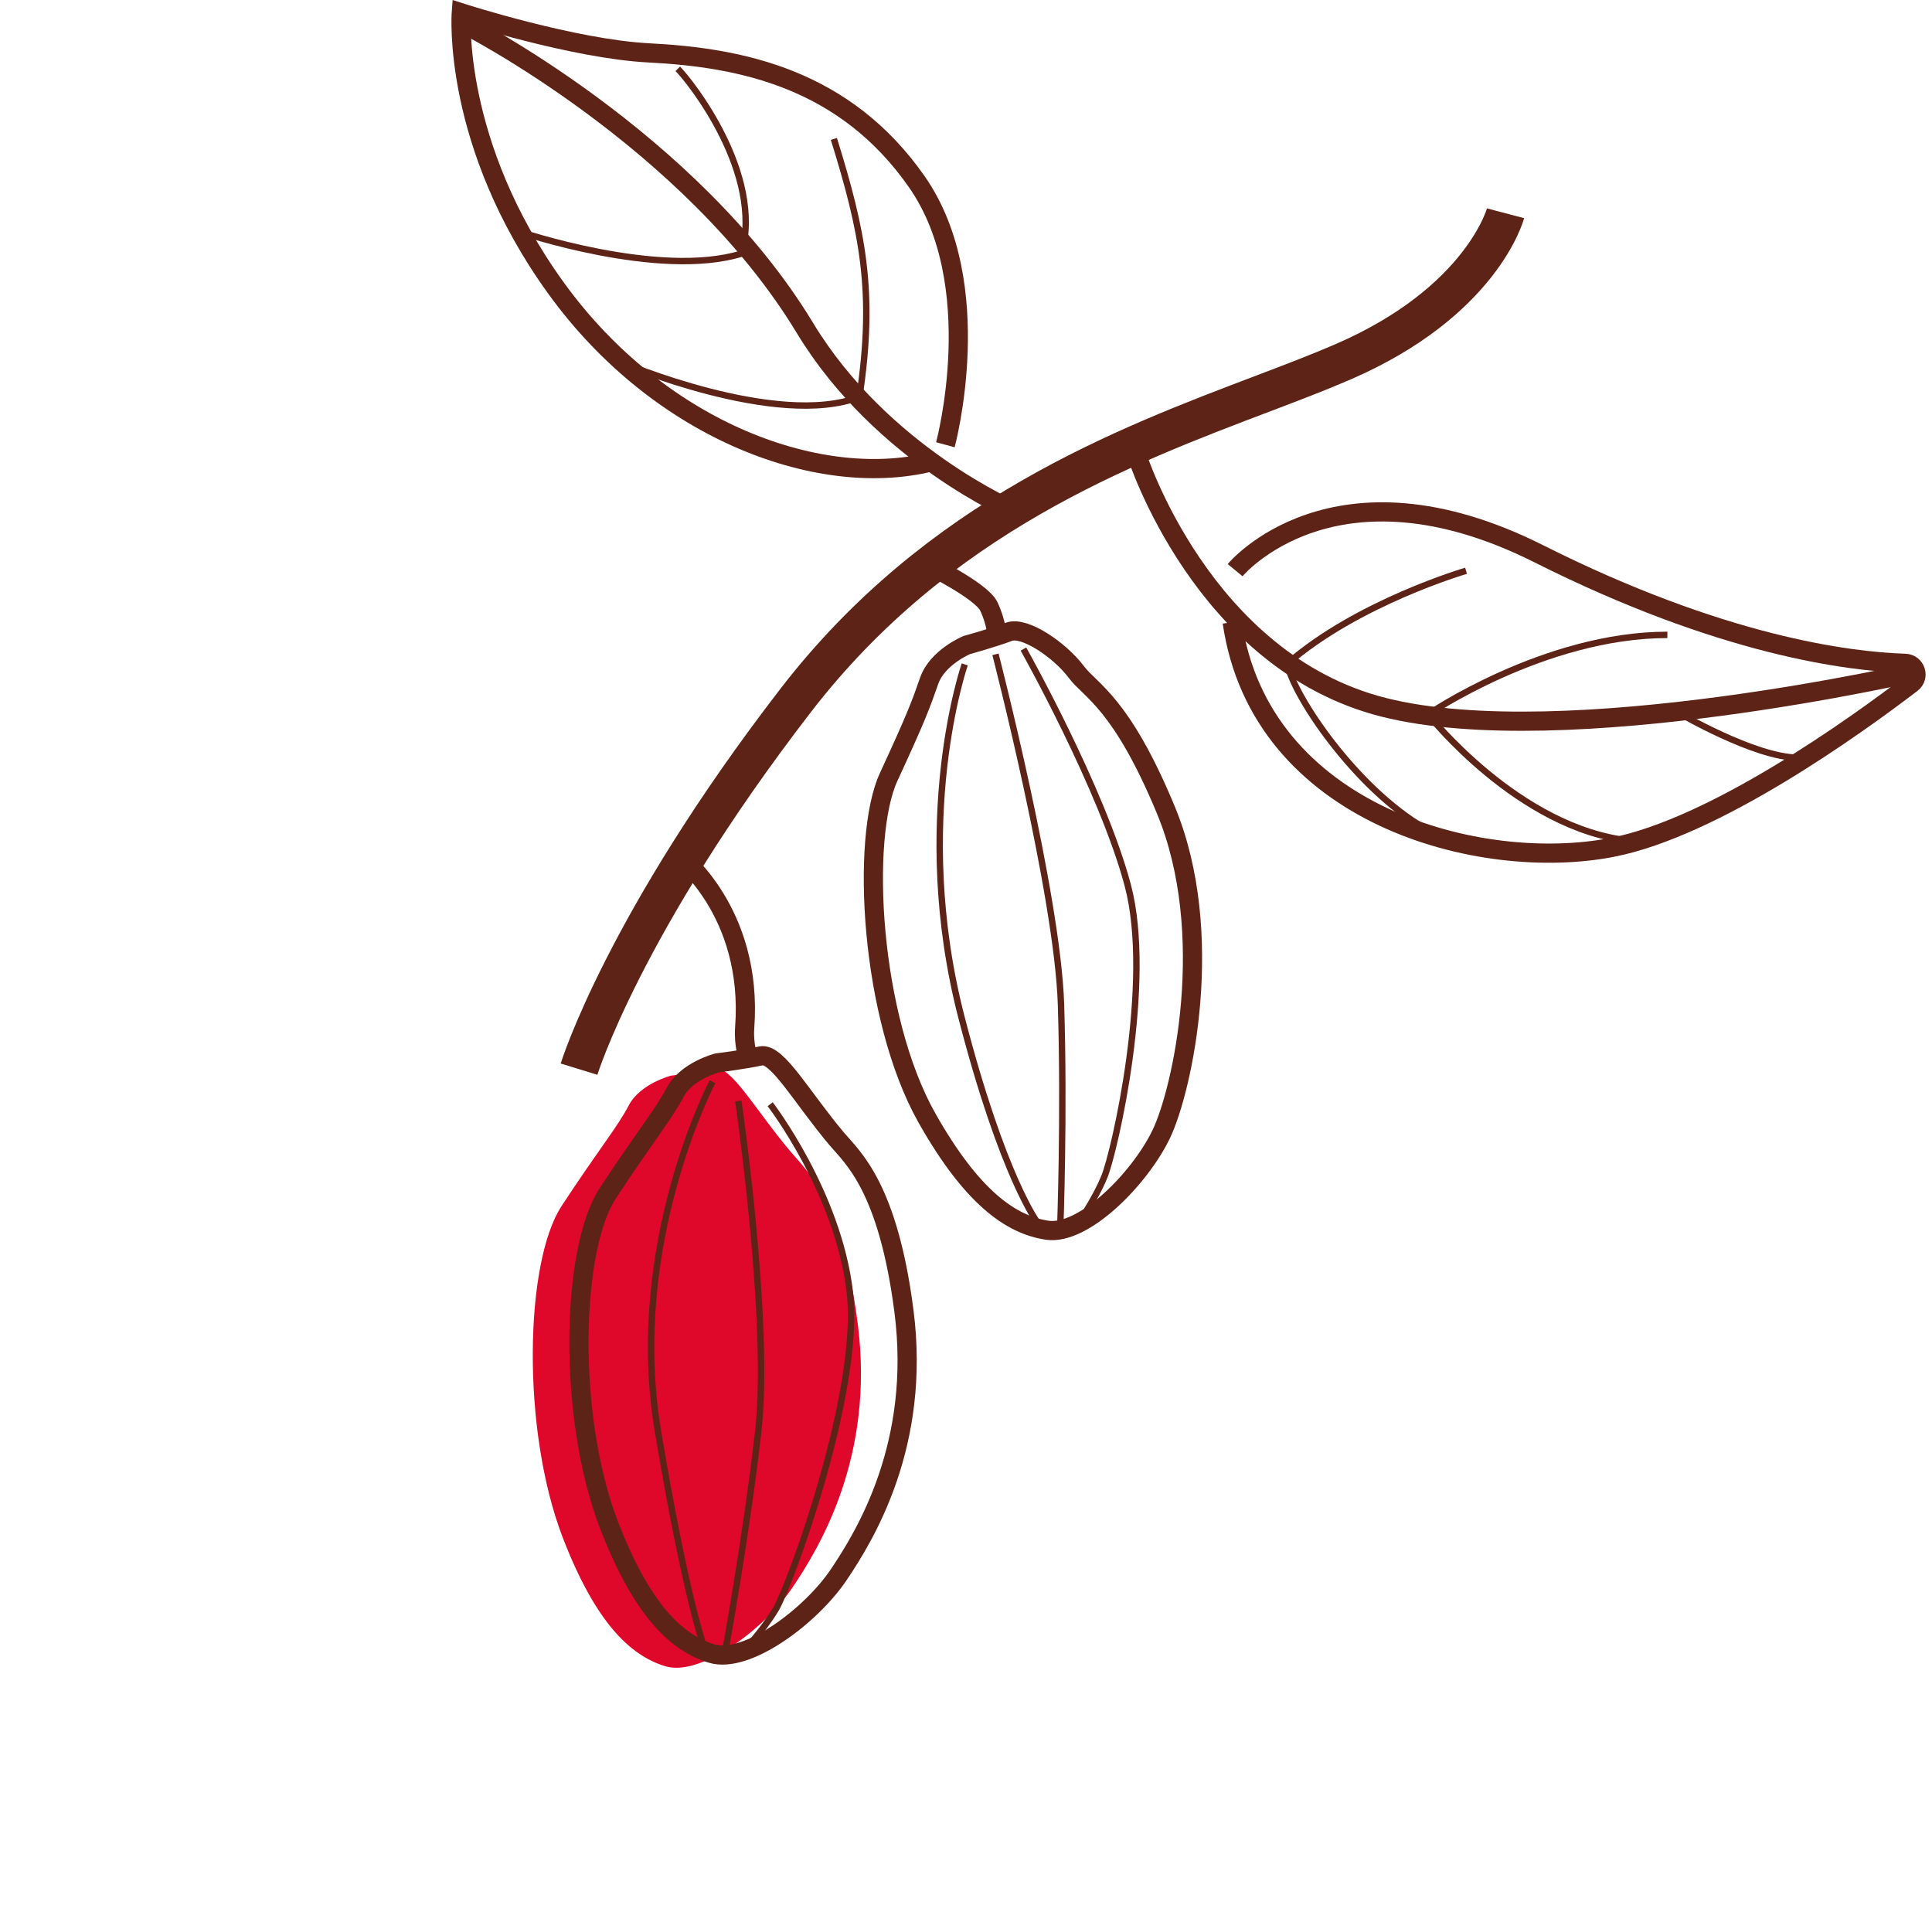 <?xml version="1.0" encoding="UTF-8"?>
<svg xmlns="http://www.w3.org/2000/svg" width="151" height="150" viewBox="0 0 151 150" fill="none">
  <g clip-path="url(#clip0_140_3723)">
    <path d="M52.45 84.063C52.45 84.063 50.043 84.67 49.139 86.395C48.235 88.12 46.758 89.875 43.887 94.263C41.016 98.65 40.727 111.756 44.006 120.225C46.541 126.773 49.232 129.384 52.003 130.221C54.775 131.058 59.768 127.277 61.92 124.095C64.071 120.913 68.368 113.817 67.042 103.475C65.797 93.765 63.01 91.445 61.813 90.03C59.075 86.794 57.126 83.237 55.858 83.518C54.589 83.799 52.45 84.063 52.45 84.063Z" fill="#DF072A"></path>
    <path d="M75.559 50.411C75.559 50.411 73.266 51.363 72.623 53.201C71.98 55.039 71.659 55.958 69.457 60.717C67.255 65.476 67.995 79.517 72.472 87.418C75.933 93.527 78.975 95.718 81.839 96.143C84.703 96.567 89.093 92.099 90.758 88.638C92.423 85.177 95.118 72.936 91.122 63.306C87.636 54.903 85.237 54.004 84.126 52.522C82.836 50.801 80.065 48.914 78.851 49.377C77.637 49.839 75.559 50.411 75.559 50.411Z" stroke="#5E2317" stroke-width="1.5" stroke-miterlimit="10"></path>
    <path d="M77.803 51.135C77.803 51.135 82.66 69.918 82.926 78.532C83.192 87.146 82.865 95.924 82.865 95.924" stroke="#5E2317" stroke-width="0.5" stroke-miterlimit="10"></path>
    <path d="M79.989 50.724C79.989 50.724 86.122 61.618 88.14 69.174C90.159 76.73 87.116 90.025 86.311 91.972C85.506 93.918 84.161 95.758 84.161 95.758" stroke="#5E2317" stroke-width="0.5" stroke-miterlimit="10"></path>
    <path d="M75.401 51.924C75.401 51.924 71.167 64.142 75.151 79.525C78.394 92.044 81.108 95.577 81.108 95.577" stroke="#5E2317" stroke-width="0.5" stroke-miterlimit="10"></path>
    <path d="M72.329 44.02C72.329 44.02 76.682 46.142 77.28 47.383C77.877 48.623 77.934 49.757 77.934 49.757" stroke="#5E2317" stroke-width="1.5" stroke-miterlimit="10"></path>
    <path d="M56.06 83.067C56.06 83.067 53.653 83.674 52.749 85.399C51.845 87.124 50.368 88.88 47.497 93.267C44.626 97.655 44.337 110.761 47.616 119.229C50.152 125.777 52.842 128.388 55.613 129.225C58.385 130.062 63.379 126.281 65.53 123.099C67.681 119.918 71.978 112.821 70.652 102.479C69.407 92.769 66.62 90.449 65.423 89.035C62.685 85.798 60.736 82.242 59.468 82.522C58.199 82.803 56.06 83.067 56.06 83.067Z" stroke="#5E2317" stroke-width="1.5" stroke-miterlimit="10"></path>
    <path d="M57.705 86.047C57.705 86.047 60.245 103.399 59.253 111.96C58.262 120.521 56.66 129.158 56.66 129.158" stroke="#5E2317" stroke-width="0.5" stroke-miterlimit="10"></path>
    <path d="M60.195 86.296C60.195 86.296 65.522 93.216 66.419 100.985C67.316 108.755 61.724 123.941 60.645 125.75C59.565 127.558 57.966 129.183 57.966 129.183" stroke="#5E2317" stroke-width="0.5" stroke-miterlimit="10"></path>
    <path d="M55.683 84.54C55.683 84.54 48.991 97.251 51.417 111.81C53.542 124.567 54.973 128.559 54.973 128.559" stroke="#5E2317" stroke-width="0.5" stroke-miterlimit="10"></path>
    <path d="M52.992 66.793C52.992 66.793 58.888 71.184 58.203 80.32C58.1 81.694 58.505 82.765 58.505 82.765" stroke="#5E2317" stroke-width="1.5" stroke-miterlimit="10"></path>
    <path d="M45.256 83.557C45.256 83.557 48.762 72.156 62.181 54.748C73.286 40.34 87.87 34.876 98.735 30.747C100.999 29.888 103.1 29.086 104.976 28.273C115.856 23.558 117.669 16.668 117.669 16.668" stroke="#5E2317" stroke-width="3" stroke-miterlimit="10"></path>
    <path d="M73.888 34.758C73.888 34.758 77.272 22.259 71.662 14.214C66.053 6.169 57.976 4.5 50.734 4.134C44.825 3.836 36.053 1.006 36.053 1.006C36.053 1.006 35.281 11.195 43.446 22.499C51.611 33.803 64.376 38.405 73.141 36.003" stroke="#5E2317" stroke-width="1.5" stroke-miterlimit="10"></path>
    <path d="M79.366 39.986C79.366 39.986 68.9 35.529 62.915 25.637C53.971 10.856 36.293 1.893 36.293 1.893" stroke="#5E2317" stroke-width="1.5" stroke-miterlimit="10"></path>
    <path d="M96.533 44.559C96.533 44.559 104.235 35.221 120.288 43.288C134.559 50.459 144.496 51.702 148.902 51.84C149.722 51.866 150.059 52.901 149.407 53.399C144.916 56.83 133.996 64.665 126 66.225C115.695 68.236 98.509 63.719 96.307 48.629" stroke="#5E2317" stroke-width="1.5" stroke-miterlimit="10"></path>
    <path d="M88.827 35.505C88.827 35.505 93.943 51.692 108.146 55.277C122.349 58.862 150.075 52.44 150.075 52.44" stroke="#5E2317" stroke-width="1.5" stroke-miterlimit="10"></path>
    <path d="M130.317 49.617C120.721 49.617 111.618 55.827 111.618 55.827C111.618 55.827 118.675 64.788 127.424 65.705" stroke="#5E2317" stroke-width="0.5" stroke-miterlimit="10"></path>
    <path d="M131.164 55.685C131.164 55.685 137.162 59.214 140.549 59.214" stroke="#5E2317" stroke-width="0.5" stroke-miterlimit="10"></path>
    <path d="M114.582 44.607C114.582 44.607 106.115 47.077 100.611 51.875C101.105 54.416 105.974 61.613 111.336 64.718" stroke="#5E2317" stroke-width="0.5" stroke-miterlimit="10"></path>
    <path d="M48.493 28.285C48.493 28.285 60.693 33.513 67.166 31.023C68.411 22.807 67.415 18.077 65.174 10.856" stroke="#5E2317" stroke-width="0.5" stroke-miterlimit="10"></path>
    <path d="M40.526 18.077C40.526 18.077 51.48 21.811 57.954 19.82C59.697 13.595 53.97 6.375 52.974 5.379" stroke="#5E2317" stroke-width="0.5" stroke-miterlimit="10"></path>
  </g>
  <defs>
    <clipPath id="clip0_140_3723">
      <rect width="115.217" height="130.339" fill="white" transform="translate(35.283)"></rect>
    </clipPath>
  </defs>
</svg>
